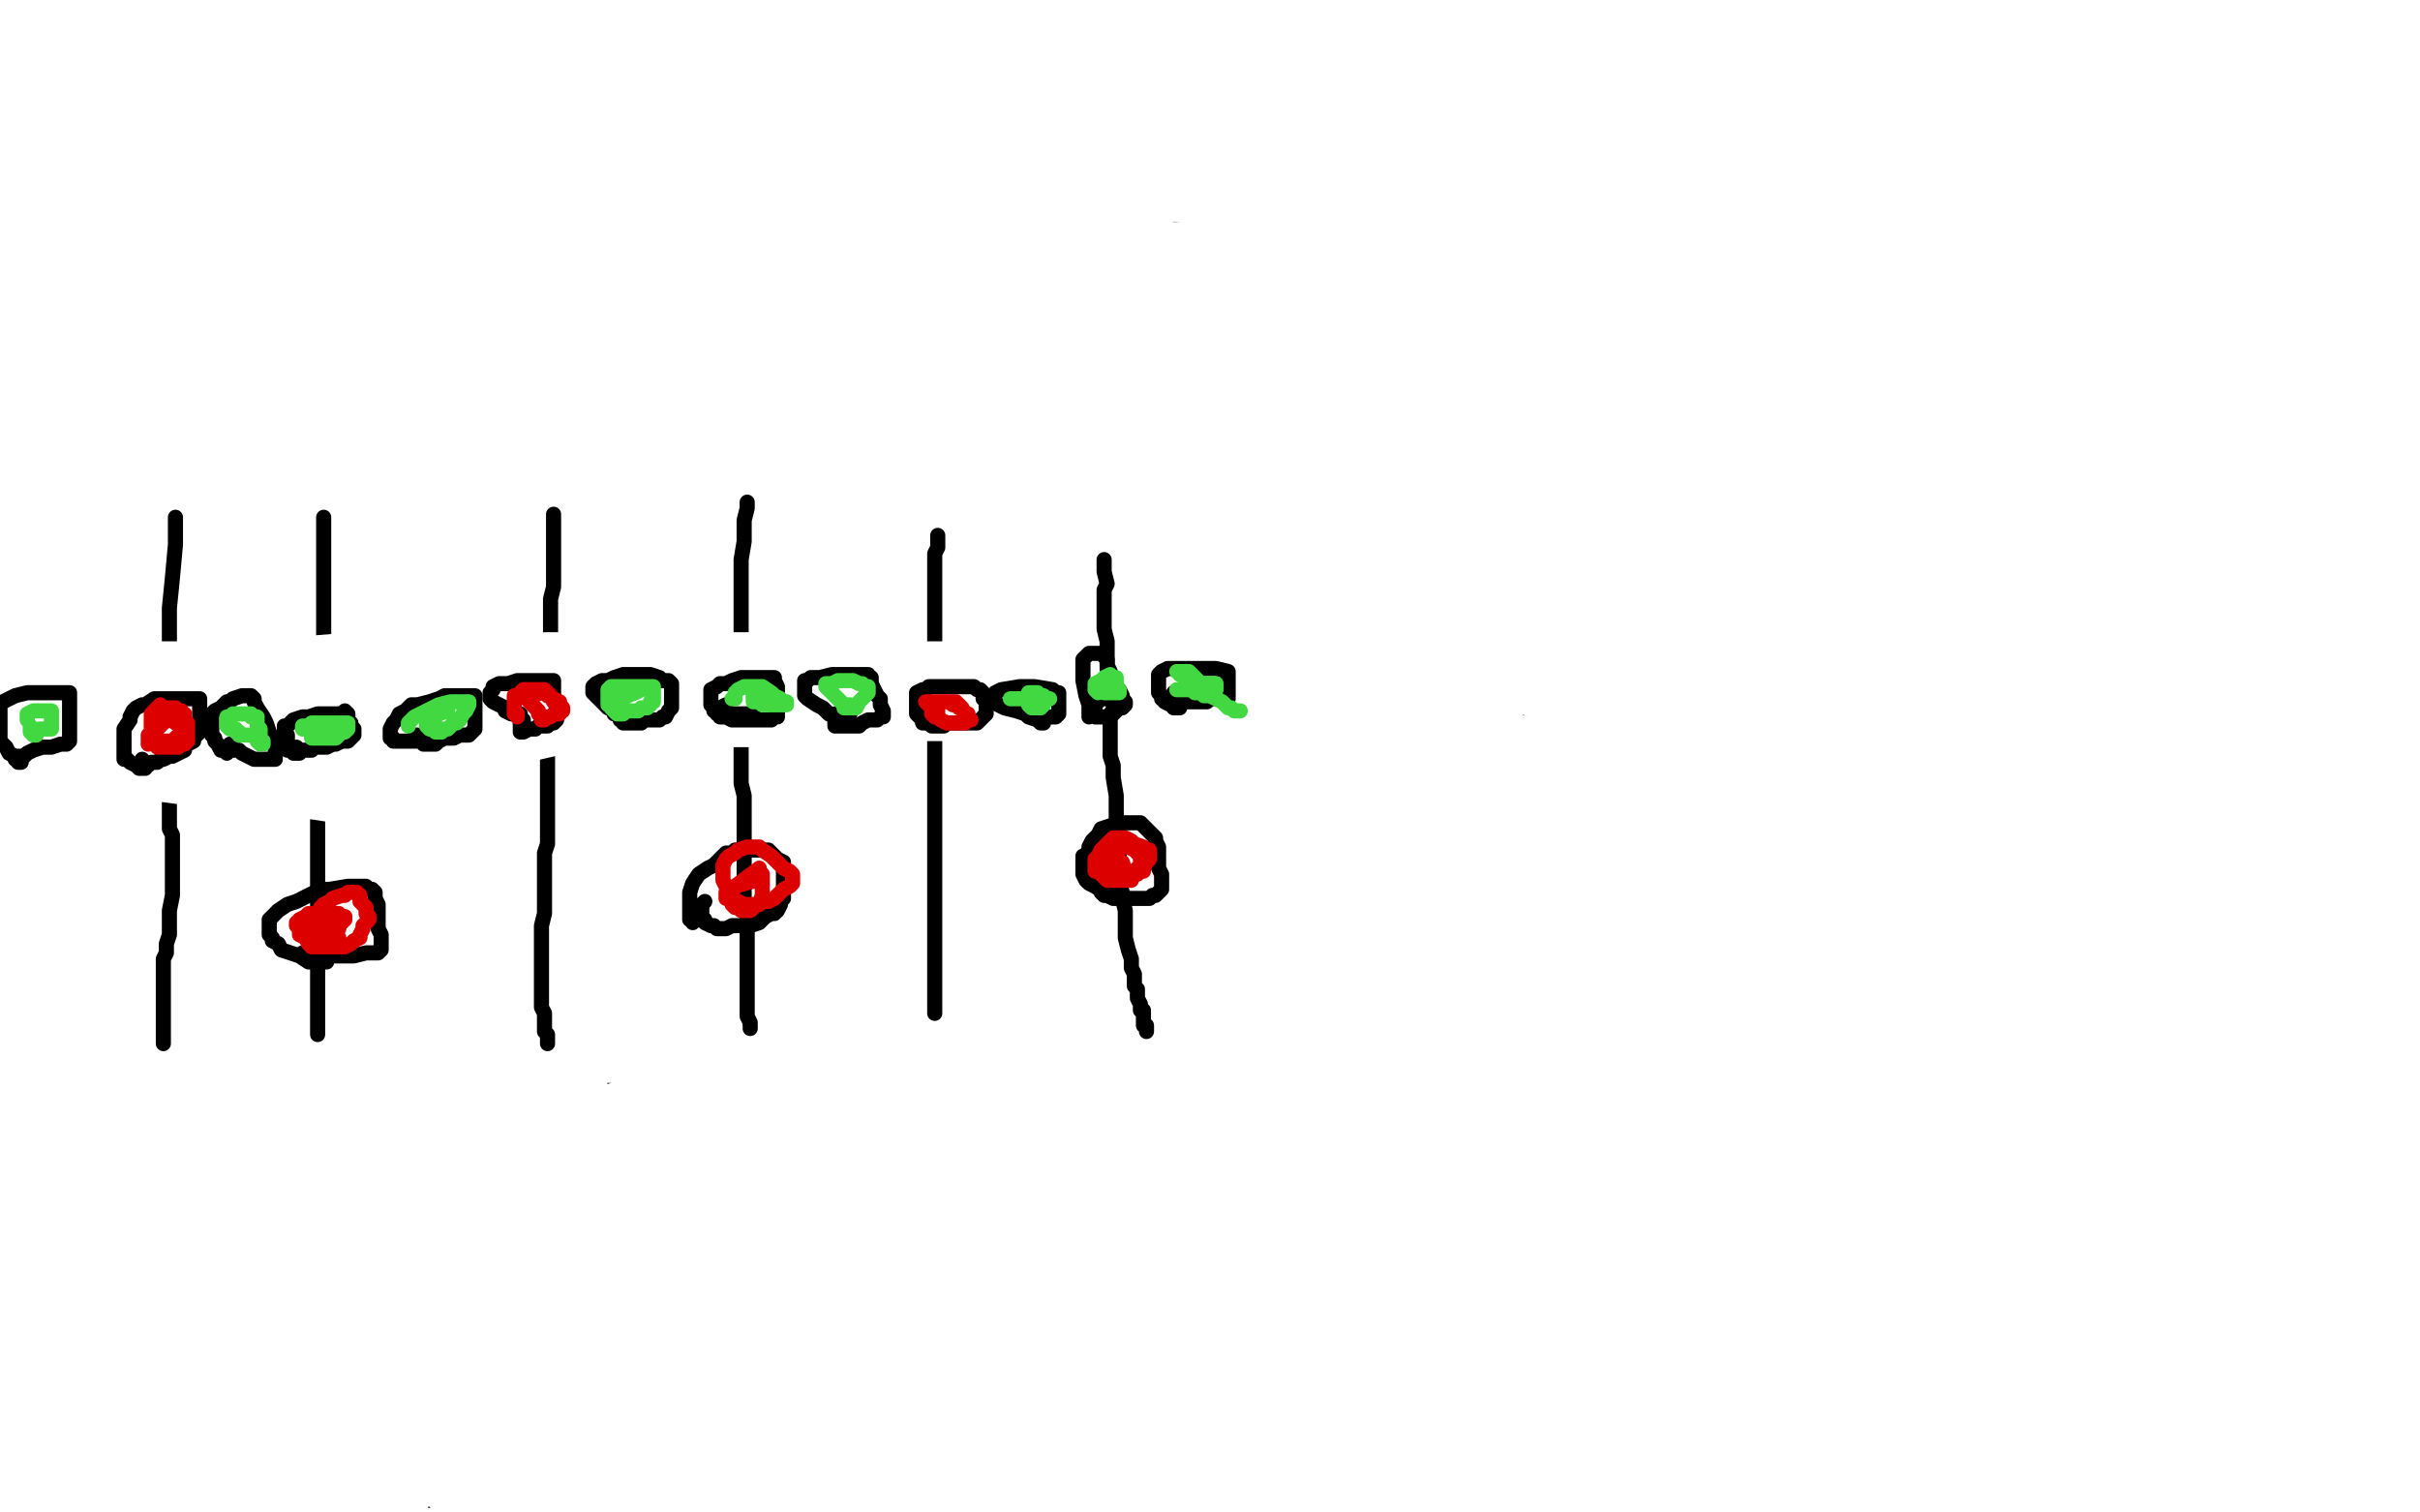 <?xml version="1.0" standalone="no"?>
<!DOCTYPE svg PUBLIC "-//W3C//DTD SVG 1.1//EN"
"http://www.w3.org/Graphics/SVG/1.1/DTD/svg11.dtd">

<svg width="800" height="500" version="1.1" xmlns="http://www.w3.org/2000/svg" xmlns:xlink="http://www.w3.org/1999/xlink" style="stroke-antialiasing: false"><desc>This SVG has been created on https://colorillo.com/</desc><rect x='0' y='0' width='800' height='500' style='fill: rgb(255,255,255); stroke-width:0' /><polyline points="208,118 208,119 208,119 208,122 208,122 207,129 207,129 206,133 206,133 205,140 205,140 202,153 202,153 200,159 200,159 199,166 199,166 198,174 198,174 196,182 196,182 195,190 195,190 193,199 193,199 192,208 192,208 189,233 189,233 189,247 189,247 187,259 187,259 187,271 187,271 187,283 187,283 185,295 185,295 183,306 183,306 182,317 182,317 181,326 181,326 179,340 179,340 177,355 177,355 177,368 177,368 177,380 177,380 177,393 177,393 177,404 177,404 175,415 175,415 175,423 175,423 175,431 175,431 175,437 175,437 175,444 175,444 175,449 175,449 175,453 175,453 173,460 173,460 173,465 173,465 173,469 173,469 172,475 172,475 172,480 172,480 172,484 172,484 172,488 172,488 172,494 171,497" style="fill: none; stroke: #000000; stroke-width: 5; stroke-linejoin: round; stroke-linecap: round; stroke-antialiasing: false; stroke-antialias: 0; opacity: 1.0"/>
<polyline points="462,120 462,121 462,121 462,122 462,122 462,123 462,123 465,130 465,130 465,134 465,134 466,137 466,137 467,142 467,142 467,148 467,148 469,153 469,153 470,159 470,159 471,167 471,167 473,174 473,174 476,183 476,183 478,191 478,191 481,202 481,202 483,211 483,211 487,222 487,222 489,233 489,233 493,247 493,247 497,259 497,259 501,270 501,270 503,281 503,281 507,293 507,293 511,304 511,304 514,315 514,315 518,327 518,327 526,350 526,350 530,359 530,359 534,370 534,370 537,379 537,379 540,387 540,387 542,395 542,395 545,402 545,402 547,410 547,410 550,417 550,417 552,424 552,424 554,429 554,429 556,434 556,434 558,439 558,439 559,442 559,442 560,447 560,447 562,451 562,451 563,454 563,454 565,457 565,457 566,461 566,461 567,464 567,466 568,468 570,472 570,473 571,475 571,476 571,477 572,479 573,483 576,488 576,490 579,493 580,495 580,497 581,498" style="fill: none; stroke: #000000; stroke-width: 5; stroke-linejoin: round; stroke-linecap: round; stroke-antialiasing: false; stroke-antialias: 0; opacity: 1.0"/>
<polyline points="176,449 177,449 177,449 181,449 181,449 191,450 191,450 222,450 222,450 236,450 236,450 252,450 252,450 267,450 267,450 282,450 282,450 297,450 297,450 311,450 311,450 326,450 326,450 340,450 340,450 365,450 365,450 377,450 377,450 386,449 386,449 397,449 397,449 407,449 407,449 418,449 418,449 425,449 425,449 436,449 436,449 446,449 446,449 454,449 454,449 460,449 460,449 465,449 465,449 470,449 473,449 480,449 483,449 487,449 493,449 500,449 506,449 512,449 516,449 518,449 520,448 521,448 522,448 524,448 525,448 526,447 530,447 533,447 535,446 538,446 540,446 541,446 541,445 542,445 543,445 544,445 545,444 546,444 548,444 550,444 551,444 552,444 553,444 554,444" style="fill: none; stroke: #000000; stroke-width: 5; stroke-linejoin: round; stroke-linecap: round; stroke-antialiasing: false; stroke-antialias: 0; opacity: 1.0"/>
<polyline points="178,376 179,376 179,376 184,378 184,378 193,378 193,378 208,379 208,379 219,379 219,379 228,379 228,379 241,379 241,379 254,379 254,379 277,379 277,379 288,379 288,379 300,379 300,379 310,379 310,379 319,378 319,378 327,378 327,378 335,378 335,378 341,378 341,378 349,378 349,378 357,377 357,377 364,377 364,377 370,377 370,377 386,377 394,377 400,377 408,377 415,377 419,377 425,377 430,377 434,377 438,377 442,377 444,377 447,377 450,377 452,376 454,376 457,376 460,376 464,376 471,376 477,376 484,376 490,376 499,376 500,376 501,376 502,376 503,376 504,376 506,376 507,376 508,376 509,376 510,376 511,376 512,376 513,376 514,376 515,376 516,376 518,376 519,375 521,375 522,375 523,375 524,374 526,374 529,374 530,373 531,373 532,373" style="fill: none; stroke: #000000; stroke-width: 5; stroke-linejoin: round; stroke-linecap: round; stroke-antialiasing: false; stroke-antialias: 0; opacity: 1.0"/>
<polyline points="184,303 185,303 185,303 186,303 186,303 188,304 188,304 193,305 193,305 203,306 203,306 209,306 209,306 214,306 214,306 232,307 232,307 239,307 239,307 250,307 250,307 269,307 269,307 277,307 277,307 285,307 285,307 294,307 294,307 301,307 301,307 306,307 306,307 311,307 311,307 317,307 317,307 321,307 321,307 326,307 326,307 331,307 331,307 336,307 336,307 342,307 342,307 350,307 350,307 357,307 357,307 375,307 375,307 386,307 386,307 395,307 395,307 403,307 403,307 409,307 409,307 414,307 414,307 419,307 423,307 426,307 428,307 432,307 435,307 437,307 439,307 444,306 448,306 461,306 467,306 474,306 479,306 483,306 486,306 489,306 490,306 491,306 491,305 492,305 493,305 495,305 497,305 500,304 502,304 502,303 503,303 504,303 506,303 508,303 509,303 510,303" style="fill: none; stroke: #000000; stroke-width: 5; stroke-linejoin: round; stroke-linecap: round; stroke-antialiasing: false; stroke-antialias: 0; opacity: 1.0"/>
<polyline points="199,264 199,265 199,265 199,266 199,266 199,268 199,268 199,270 199,270 199,275 199,275 201,278 201,278 201,281 201,281 201,284 201,284 201,285 201,285 201,286 202,287 202,288 202,289 202,291 202,293 202,294 202,296 202,298 202,299 202,301 202,303 202,305 203,306 203,307 203,308 203,309 203,310 203,311 203,312 203,314 203,316 203,317 203,319 203,322 203,323 203,326 203,327 203,330 203,332 203,334 203,337 203,339 203,342 203,344 203,347 204,350 204,352 204,354 203,358 203,361 203,363 203,365 203,367 203,369 203,371 203,374 203,377 204,381 204,385 204,387 204,391 204,398 205,400 205,402 205,405 205,407 205,410 205,412 206,414 206,416 207,418 207,419 207,420 207,421 207,422 207,424 207,425 207,426 207,427 207,430 207,431 207,433 207,435 207,438 207,440 207,441 207,442 207,443 207,444 207,445 207,446 206,446 205,446 204,445 203,444 201,441 199,438 198,437 197,437 197,436 197,435 196,434 195,433 195,432 195,430 194,426 194,424 194,423 194,420 195,418 195,416 195,413 196,410 196,407 196,405 197,402 198,400 198,399 198,396 199,395 199,392 199,391 199,390 199,389 199,388 199,387 199,386 199,385 199,383 199,382 199,381 199,379 197,377 197,376 196,374 195,373 195,372 195,373 195,379 194,383 193,389 193,396 193,398 193,400 193,402 193,403 193,407 193,409 192,411 192,412 192,413 192,414 192,415 192,416 192,418 192,419 192,420 192,421 192,422 192,423 192,424 191,425 191,426 191,428 192,430 192,431 192,432 192,433 192,434 192,435 192,436 192,437 192,438 192,441 191,443 191,446 190,449 189,452 187,456 187,460 186,462 184,467 182,469 181,471 181,474 178,480 177,483 177,484 176,486 176,488 176,489 176,490 176,491 175,491 175,492 174,492 174,489 172,481 172,460 172,447 171,434 171,423 170,409 170,396 170,384 170,371 170,351 170,342 171,330 171,320 171,307 171,299 173,288 175,279 177,270 178,262 180,251 182,241 182,232 185,208 187,197 190,185 193,174 197,160 201,146 205,132 209,119 214,105 217,96 220,89 221,85 223,81 224,78 224,75 225,74 226,69 226,68 226,67 226,66 226,70 220,94 209,147 203,182 199,201 196,218 188,255 185,273 181,300 180,311 179,318 177,324 175,333 174,340 172,346 172,353 172,359 171,364 171,368 171,370 171,372 171,374 171,375 171,376 173,376 176,374 183,369 194,361 210,348 231,333 254,321 280,307 306,296 334,285 363,277 392,268 420,262 443,258 479,255 490,255 494,256 494,257 488,262 474,269 446,280 409,291 356,302 287,311 218,312 149,312 107,313 72,318 51,324 37,330 27,336 25,337 25,338 29,338 42,338 64,336 95,331 151,324 215,314 283,308 349,303 415,303 479,302 532,302 571,302 604,302 639,302 639,301 636,300 622,299 595,299 560,299 492,299 422,299 353,299 281,296 228,296 197,297 172,301 158,305 150,308 150,309 155,310 169,311 195,314 230,320 270,323 338,326 404,327 460,327 495,327 531,327 552,327 565,329 566,329" style="fill: none; stroke: #ffffff; stroke-width: 30; stroke-linejoin: round; stroke-linecap: round; stroke-antialiasing: false; stroke-antialias: 0; opacity: 1.0"/>
<polyline points="730,413 723,410 699,408 661,406 592,406 513,406 435,405 349,405 267,405 201,405 140,405 115,407 102,409 101,410 102,411 114,412 169,412 211,412 277,412 350,413 430,413 508,413 580,413 625,413 661,413 681,413 684,413 683,413 674,410 652,408 574,408 502,402 436,396 394,393 365,393 349,393 344,394" style="fill: none; stroke: #ffffff; stroke-width: 30; stroke-linejoin: round; stroke-linecap: round; stroke-antialiasing: false; stroke-antialias: 0; opacity: 1.0"/>
<polyline points="566,329 559,331 538,336 505,341 457,346 380,347 307,356 242,367 202,378 175,390 156,400 145,407 144,410 144,411 151,413 207,415 267,415 345,415 429,415 515,415 593,415 663,415 700,415 726,413 730,413" style="fill: none; stroke: #ffffff; stroke-width: 30; stroke-linejoin: round; stroke-linecap: round; stroke-antialiasing: false; stroke-antialias: 0; opacity: 1.0"/>
<polyline points="344,394 345,395 354,398 370,399 394,399 422,399 451,400 480,400 506,400 532,398 552,396 568,392 578,389 580,387 580,385 579,384 576,382 573,380 571,380 570,379 568,379 566,378 561,376 555,375 544,372 531,369 515,366 496,363 476,361 442,361 428,363 416,366 405,370 399,371 391,373 383,374 375,375 364,375 351,375 338,375 326,375 312,375 287,373 277,370 271,370 268,369 272,369 280,369 293,371 308,371 332,371 354,371 377,371 399,371 420,371 441,371 459,371 477,371 494,371 510,371 522,371 531,371 534,371 535,371 534,371 527,371 510,369 449,369 365,378 318,387 297,390 281,392 254,393 245,393 239,393 233,393 230,393 226,393 224,393 221,393 220,392 221,393 224,393 227,393 235,394 246,396 257,398 269,401 278,404 285,406 291,410 293,412 294,414 294,416 292,421 285,428 274,437 262,445 248,451 231,456 206,460 197,462 191,462 188,463 187,464 188,463 194,460 199,457 214,450 226,448 240,446 255,444 276,442 287,442 297,442 311,442 316,442 319,442 322,442 324,442 325,442 327,442 330,441 332,440 337,440 342,440 348,440 355,440 363,440 381,440 392,440 402,440 410,440 419,440 427,440 438,440 444,439 451,439 457,439 463,439 469,439 474,438 481,438 486,438 498,438 503,438 508,438 514,438 518,438 521,438 523,438 526,438 530,438 532,438 538,437 543,437 554,437 562,437 567,437 575,437 582,437 590,437 598,437 603,437 607,437 608,437 609,437 608,437 603,441 588,448 576,453 562,456 555,458 551,458 549,458 548,459 548,460 548,461 548,463 548,464 548,465 548,466 549,468 551,471 553,473 555,476 557,479 559,482 561,485 564,489 568,496 592,492 587,485 585,483 584,481 583,479 582,478 582,476 581,475 581,474 581,472 580,470 580,469 579,467 579,466 579,465 578,465 577,465 577,464 575,464 572,463 570,461 567,458 564,455 561,452 559,449 557,445 555,441 555,438 554,434 553,429 552,424 550,416 544,400 538,390 534,382 530,376 528,372 527,370 526,367 525,364 524,360 523,356 522,353 521,349 520,346 519,343 519,341 518,339 517,336 516,334 515,331 513,329 513,328 513,327 513,326 513,325 513,323 513,322 512,318 512,314 511,311 510,307 508,301 506,297 504,292 501,284 499,280 498,276 496,272 494,267 493,261 491,257 491,253 490,247 490,242 488,238 488,236 487,232 486,228 484,225 482,221 478,215 477,212 475,210 474,207 473,204 472,201 472,199 470,195 470,191 469,186 469,182 468,178 468,174 468,169 468,164 468,150 467,144 467,135 465,125 464,117 463,111 461,106 461,101 459,99 459,97 459,95 458,93 458,92 458,90 458,89 458,88 458,87 457,87 455,87 441,90" style="fill: none; stroke: #ffffff; stroke-width: 30; stroke-linejoin: round; stroke-linecap: round; stroke-antialiasing: false; stroke-antialias: 0; opacity: 1.0"/>
<polyline points="128,90 128,91 128,91 128,93 128,93 127,96 127,96 127,111 127,111 127,120 127,120 127,133 127,133 127,166 127,166 127,184 127,184 127,201 127,201 126,217 126,217 126,232 126,232 125,246 125,246 125,259 125,259 125,271 125,271 125,285 125,285 125,297 125,297 125,325 125,325 125,339 125,339 125,352 125,352 125,364 125,364 125,375 125,375 125,388 125,388 125,398 125,398 125,404 125,404 125,411 125,411 125,416 125,416 125,420 125,420 125,425 125,425 125,428 125,428 124,434 124,434 124,438 124,438 124,442 124,442 124,447 124,447 124,450 124,450 124,455 124,455 124,459 124,459 123,462 123,462 123,463 123,463 123,465 123,465 123,467 123,467 123,470 123,470 123,476 123,480 123,484 123,487 123,491 123,493 123,495 123,496 123,499" style="fill: none; stroke: #000000; stroke-width: 5; stroke-linejoin: round; stroke-linecap: round; stroke-antialiasing: false; stroke-antialias: 0; opacity: 1.0"/>
<polyline points="529,89 529,93 529,93 529,101 529,101 529,108 529,108 529,117 529,117 529,127 529,127 529,136 529,136 528,155 528,155 528,166 528,166 528,174 528,174 528,186 528,186 528,207 528,207 528,218 528,218 528,228 528,228 528,239 528,239 528,250 528,250 528,259 528,259 528,270 528,270 528,279 528,279 528,289 528,289 528,297 528,297 528,304 528,304 528,311 528,311 528,319 528,319 528,328 528,328 528,336 528,336 528,345 528,345 529,353 529,353 529,361 529,361 529,368 529,368 529,374 529,374 529,379 529,379 529,383 529,383 529,387 529,387 529,388 529,388 529,391 529,391 529,393 529,393 529,396 529,396 529,400 529,400 529,409 529,409 529,415 529,415 529,419 529,419 529,424 529,424 529,429 529,429 529,433 529,433 529,436 529,436 529,438 529,438 529,441 529,441 529,442 529,445 529,446 529,448 529,450 529,453 529,455 530,459 530,462 530,466 530,468 530,470 530,471 530,472 531,473 531,476 531,477 531,479 531,481 531,482 531,485 532,486 533,488 533,491 533,492 533,495 534,497 534,499" style="fill: none; stroke: #000000; stroke-width: 5; stroke-linejoin: round; stroke-linecap: round; stroke-antialiasing: false; stroke-antialias: 0; opacity: 1.0"/>
<polyline points="127,304 128,305 128,305 129,305 129,305 130,305 130,305 132,306 132,306 134,306 134,306 142,306 142,306 146,308 146,308 151,308 151,308 155,308 155,308 159,308 159,308 166,308 166,308 171,308 171,308 178,308 178,308 185,308 185,308 193,308 193,308 209,308 209,308 217,308 217,308 226,308 226,308 237,310 237,310 248,311 248,311 259,312 259,312 267,312 267,312 279,313 279,313 286,313 286,313 294,313 294,313 303,313 303,313 312,313 312,313 322,313 322,313 333,313 333,313 344,313 344,313 357,313 357,313 371,313 371,313 383,314 383,314 400,315 400,315 413,315 413,315 426,315 439,315 450,315 459,315 466,315 472,315 487,316 492,315 497,314 500,314 503,314 506,313 509,313 511,312 514,312 516,312 518,312 521,312 522,312 524,312" style="fill: none; stroke: #000000; stroke-width: 5; stroke-linejoin: round; stroke-linecap: round; stroke-antialiasing: false; stroke-antialias: 0; opacity: 1.0"/>
<polyline points="127,234 128,234 128,234 130,234 130,234 132,234 132,234 135,234 135,234 138,234 138,234 142,234 142,234 146,234 146,234 151,234 151,234 158,234 158,234 166,234 166,234 174,234 174,234 183,235 183,235 191,235 191,235 199,235 199,235 210,235 210,235 222,235 222,235 234,235 234,235 247,235 247,235 261,235 261,235 294,235 294,235 311,235 311,235 329,235 329,235 345,235 345,235 359,235 359,235 372,235 372,235 379,235 379,235 385,235 385,235 389,235 389,235 391,235 391,235 394,235 394,235 397,235 397,235 399,235 399,235 402,235 402,235 406,236 406,236 409,236 409,236 415,236 415,236 419,236 419,236 424,236 424,236 429,236 429,236 436,236 436,236 441,236 441,236 449,236 449,236 454,236 454,236 461,236 461,236 466,236 466,236 473,236 473,236 476,236 476,236 479,235 479,235 480,235 480,235 481,235 482,235 483,234 485,234 487,234 490,234 493,234 496,234 500,234 503,234 504,234 506,234 507,234 509,234 510,234 511,234 512,234 513,234 514,234 516,234 518,234 519,234 520,234 521,234 522,234 524,234" style="fill: none; stroke: #000000; stroke-width: 5; stroke-linejoin: round; stroke-linecap: round; stroke-antialiasing: false; stroke-antialias: 0; opacity: 1.0"/>
<polyline points="129,108 130,108 130,108 133,109 133,109 135,109 135,109 140,111 140,111 145,112 145,112 150,113 150,113 156,114 156,114 163,114 163,114 172,114 172,114 184,114 184,114 196,114 196,114 212,114 212,114 227,114 227,114 241,114 241,114 259,114 259,114 275,114 275,114 290,114 290,114 306,114 306,114 319,114 319,114 331,114 331,114 340,114 340,114 348,114 348,114 356,114 356,114 362,114 362,114 369,114 369,114 377,114 377,114 391,114 391,114 396,114 396,114 406,114 406,114 414,114 414,114 422,115 422,115 428,115 428,115 436,115 436,115 442,115 442,115 447,115 447,115 452,115 452,115 457,115 457,115 461,116 461,116 466,116 466,116 472,116 472,116 478,116 478,116 486,116 486,116 494,116 494,116 500,116 500,116 507,116 510,116 512,116 513,116 514,116 515,116 517,116 518,116 523,116 526,116 528,116 530,116 530,115" style="fill: none; stroke: #000000; stroke-width: 5; stroke-linejoin: round; stroke-linecap: round; stroke-antialiasing: false; stroke-antialias: 0; opacity: 1.0"/>
<polyline points="127,62 128,62 128,62 130,62 130,62 134,62 134,62 144,64 144,64 151,65 151,65 158,65 158,65 167,67 167,67 175,68 175,68 192,70 192,70 202,71 202,71 210,71 210,71 221,71 221,71 230,71 230,71 237,71 237,71 246,71 246,71 255,71 255,71 266,71 266,71 277,71 277,71 287,71 287,71 296,71 296,71 305,71 305,71 315,71 315,71 323,71 323,71 329,71 329,71 334,71 334,71 340,71 340,71 345,71 345,71 349,71 349,71 354,71 354,71 360,71 360,71 366,71 366,71 373,71 373,71 379,71 379,71 386,71 386,71 392,71 392,71 399,71 399,71 405,71 405,71 416,71 416,71 419,71 419,71 422,71 422,71 426,71 426,71 432,71 432,71 440,71 440,71 448,71 448,71 458,71 467,71 478,71 486,71 497,71 506,71 513,71 518,71 522,71 523,71 525,71 526,71 527,71" style="fill: none; stroke: #000000; stroke-width: 5; stroke-linejoin: round; stroke-linecap: round; stroke-antialiasing: false; stroke-antialias: 0; opacity: 1.0"/>
<polyline points="142,200 141,199 141,199 139,198 139,198 134,194 134,194 132,192 132,192 131,191 131,191 130,191 130,191 130,190 130,190 129,189 129,189 129,188 129,188 129,186 129,186 129,185 129,185 128,184 128,184 128,182 128,182 128,180 128,180 131,177 133,176 136,174 138,174 141,173 143,173 146,173 148,173 150,173 152,173 155,174 158,175 160,176 162,176 163,177 163,178 163,179 164,180 164,182 164,183 164,184 164,185 164,186 164,187 164,188 163,189 162,191 161,192 160,192 158,193 157,194 154,195 152,195 150,196 149,197 147,197 147,198 146,198 144,198 143,198" style="fill: none; stroke: #000000; stroke-width: 5; stroke-linejoin: round; stroke-linecap: round; stroke-antialiasing: false; stroke-antialias: 0; opacity: 1.0"/>
<polyline points="209,194 208,194 208,194 206,194 206,194 205,194 205,194 204,193 204,193 203,193 203,193 203,192 203,192 203,191 203,191 202,191 202,191 202,190 202,190 202,189 202,189 202,188 202,188" style="fill: none; stroke: #000000; stroke-width: 5; stroke-linejoin: round; stroke-linecap: round; stroke-antialiasing: false; stroke-antialias: 0; opacity: 1.0"/>
<polyline points="232,181 232,182 232,183 232,184 232,185 232,187 232,188 232,189 232,190 231,191 230,192 228,193 226,194 225,194 223,194 221,195 219,195 217,195 216,195 213,195 212,196 211,196 210,196" style="fill: none; stroke: #000000; stroke-width: 5; stroke-linejoin: round; stroke-linecap: round; stroke-antialiasing: false; stroke-antialias: 0; opacity: 1.0"/>
<polyline points="202,188 202,187 202,185 202,183 202,182 202,181 203,181 205,179 207,178 209,177 213,177 216,176 218,176 220,176 223,176 225,176 226,176 227,177 229,177 229,178 231,178 232,179 232,180 232,181" style="fill: none; stroke: #000000; stroke-width: 5; stroke-linejoin: round; stroke-linecap: round; stroke-antialiasing: false; stroke-antialias: 0; opacity: 1.0"/>
<polyline points="212,242 211,241 211,241 210,240 210,240 210,239 210,239 209,238 209,238 208,237 208,237 208,235 208,235 208,234 208,234 208,233 208,233 207,232 207,232 207,231 207,231 207,230 207,230 207,228 207,228 207,227 207,227 207,226 207,226 207,224 207,224 208,223 208,223 208,222 208,222 209,221 209,221 209,220 209,220 210,219 210,219 212,219 212,219 213,218 213,218 215,218 215,218 217,218 217,218 219,218 220,218 221,219 221,220 222,220 222,221 222,222 223,224 224,226 224,227 225,228 225,229 225,230 225,231 225,232 225,233 225,234 225,235 224,237 224,238 223,239 222,239 221,240 220,240 219,240 217,240 216,240 214,240 213,240 212,240 211,240 211,239 211,238 211,237" style="fill: none; stroke: #000000; stroke-width: 5; stroke-linejoin: round; stroke-linecap: round; stroke-antialiasing: false; stroke-antialias: 0; opacity: 1.0"/>
<polyline points="213,312 212,312 212,312 211,312 211,312 210,311 210,311 208,311 208,311 207,310 207,310 206,309 206,309 206,308 206,308 205,305 205,305 204,303 204,303 204,301 204,301 204,300 204,300 204,297 204,297 204,296 204,296 204,294 204,294 204,292 204,292 204,290 204,290 205,288 205,288 206,287 207,286 208,286 209,286 211,286 212,286 214,287 216,287 217,288 219,290 221,290 222,291 223,292 224,293 225,294 226,296 226,297 227,298 227,299 227,300 227,301 227,302 226,303 224,304 223,305 220,306 219,307 218,308 216,309 215,309 215,310 214,310 213,310 212,310 211,310 210,309 209,308 209,307 209,306" style="fill: none; stroke: #000000; stroke-width: 5; stroke-linejoin: round; stroke-linecap: round; stroke-antialiasing: false; stroke-antialias: 0; opacity: 1.0"/>
<polyline points="212,364 210,364 210,364 209,363 209,363 207,362 207,362 205,361 205,361 204,360 204,360 204,358 204,358 203,357 203,357 202,355 202,355 202,353 202,353 200,350 200,350 200,347 200,347 199,345 199,345 199,343 199,343 199,341 199,341 199,340 199,340 199,339 199,339 199,338 199,338 200,336 201,336 204,336 205,336 207,336 209,337 211,337 212,338 213,339 214,340 214,341 216,342 216,343 217,343 217,344 217,345 218,347 218,348 219,350 219,351 220,353 220,354 220,355 220,356 220,357 220,358 220,359 219,360 218,361 216,362 215,362 214,363 212,363 211,363 210,364 209,364 208,364 207,364 206,364 205,364 205,363 205,362" style="fill: none; stroke: #000000; stroke-width: 5; stroke-linejoin: round; stroke-linecap: round; stroke-antialiasing: false; stroke-antialias: 0; opacity: 1.0"/>
<polyline points="141,413 141,412 141,412 140,407 140,407 138,401 138,401 138,398 138,398 138,393 138,393 138,390 138,390 139,387 139,387 140,383 140,383 142,381 142,381 144,381 144,381 147,380 147,380 148,380 148,380 150,380 150,380 151,380 151,380 153,382 153,382 155,383 155,383 156,384 156,384 157,385 157,385 158,387 158,387 159,389 159,389 159,391 159,391 160,392 160,392 160,393 160,393 160,394 160,394 160,396 160,396 160,397 160,397 160,400 160,400 160,401 160,401 159,403 159,403 159,405 159,405 158,406 158,406 157,408 157,408 155,410 155,410 153,411 151,411 149,411 148,411 147,411 146,411 145,411 145,410 145,409 144,408 144,406 144,405 144,404" style="fill: none; stroke: #000000; stroke-width: 5; stroke-linejoin: round; stroke-linecap: round; stroke-antialiasing: false; stroke-antialias: 0; opacity: 1.0"/>
<polyline points="203,408 202,408 202,408 201,408 201,408 200,408 200,408 198,407 198,407 197,407 197,407 196,406 196,406 196,405 196,405 195,405 195,405 195,404 195,404 195,403 195,403 195,402 195,402 195,401 195,401 195,399 195,399 195,397 195,397 195,395 195,395 195,394 195,394 195,392 195,392 196,391 196,391 197,390 197,390 200,389 200,389 201,389 201,389 204,389 204,389 205,389 208,389 209,389 210,389 211,389 211,390 211,391 211,393 211,394 212,397 213,399 213,401 214,402 214,404 214,406 214,407 214,408 213,409 212,410 211,410 210,411 208,412 207,412 206,413 204,413 202,413 200,413 198,412 197,412 197,411 197,410 197,408" style="fill: none; stroke: #000000; stroke-width: 5; stroke-linejoin: round; stroke-linecap: round; stroke-antialiasing: false; stroke-antialias: 0; opacity: 1.0"/>
<polyline points="205,459 204,459 204,459 203,458 203,458 202,457 202,457 200,457 200,457 199,456 199,456 198,456 198,456 198,455 198,455 198,454 198,454 198,452 198,452 198,451 198,451 198,450 198,450 198,449 198,449 198,448 198,448 198,447 198,447 198,445 198,445 199,444 199,444 200,444 202,443 205,443 208,443 210,443 213,443 216,444 218,445 219,446 219,447 220,448 221,450 221,451 222,452 223,455 223,456 223,458 223,460 223,461 223,463 223,465 222,466 221,467 220,468 219,468 216,468 213,468 211,468 208,468 207,467 206,466 206,465 205,463 205,462 205,460 204,459 203,458 202,456 202,455 201,455" style="fill: none; stroke: #000000; stroke-width: 5; stroke-linejoin: round; stroke-linecap: round; stroke-antialiasing: false; stroke-antialias: 0; opacity: 1.0"/>
<polyline points="127,452 129,452 129,452 136,451 136,451 145,451 145,451 155,451 155,451 163,451 163,451 170,451 170,451 189,451 189,451 199,451 199,451 208,451 208,451 219,451 219,451 228,451 228,451 239,451 239,451 249,451 249,451 258,450 258,450 269,449 269,449 277,449 277,449 288,449 288,449 296,449 296,449 304,449 304,449 310,449 310,449 319,449 319,449 322,449 322,449 324,449 324,449 327,449 327,449 329,449 329,449 333,449 333,449 337,449 337,449 342,449 350,449 358,449 366,449 375,449 381,449 386,449 390,449 393,449 395,449 397,448 399,448 402,447 405,447 410,447 414,447 418,446 422,446 427,446 431,446 434,446 437,446 439,446 442,446 443,446 444,446 445,446 446,445 447,445 448,445 450,444 453,444 455,444 459,444 462,444 464,443 466,443 467,442 468,442 471,441 472,441 477,441 481,441 485,441 490,441 493,441 496,440 497,440 498,439 499,439 500,439 501,439 502,438 503,438 504,438 505,438 506,437 507,437 508,437 510,437 511,437 512,437 513,437 512,437 510,437" style="fill: none; stroke: #000000; stroke-width: 5; stroke-linejoin: round; stroke-linecap: round; stroke-antialiasing: false; stroke-antialias: 0; opacity: 1.0"/>
<polyline points="124,496 125,496 125,496 129,496 129,496 138,496 138,496 145,496 145,496 152,496 152,496 171,496 171,496 180,496 180,496 192,496 192,496 203,496 203,496 226,495 226,495 240,495 240,495 251,495 251,495 265,495 265,495 277,495 277,495 289,495 289,495 301,495 301,495 313,495 313,495 324,495 324,495 335,495 335,495 352,495 352,495 360,495 360,495 368,495 368,495 376,495 376,495 384,494 384,494 391,493 391,493 399,492 399,492 409,491 409,491 417,491 417,491 426,491 435,491 442,491 448,491 455,491 460,491 463,491 470,491 472,491 475,491 479,491 482,491 487,491 491,490 495,490 499,490 501,490 504,490 506,490 508,490 512,490 515,490 520,490 525,490 532,490 536,490 538,490 540,490" style="fill: none; stroke: #000000; stroke-width: 5; stroke-linejoin: round; stroke-linecap: round; stroke-antialiasing: false; stroke-antialias: 0; opacity: 1.0"/>
<polyline points="541,490 542,490 543,490 544,490" style="fill: none; stroke: #000000; stroke-width: 5; stroke-linejoin: round; stroke-linecap: round; stroke-antialiasing: false; stroke-antialias: 0; opacity: 1.0"/>
<polyline points="540,490 541,490" style="fill: none; stroke: #000000; stroke-width: 5; stroke-linejoin: round; stroke-linecap: round; stroke-antialiasing: false; stroke-antialias: 0; opacity: 1.0"/>
<polyline points="196,496 196,495 196,495 197,493 197,493 198,492 198,492 199,490 199,490 201,489 201,489 202,488 202,488 204,488 204,488 206,487 206,487 207,487 207,487 209,486 209,486 211,486 211,486 212,486 212,486 213,486 213,486 214,486 214,486 217,486 217,486 219,487 219,487 221,487 221,487 223,488 223,488 225,488 225,488 226,489 226,489 227,489 227,489 227,490 228,491 228,492 228,493 229,495 229,497 229,498 229,499" style="fill: none; stroke: #000000; stroke-width: 5; stroke-linejoin: round; stroke-linecap: round; stroke-antialiasing: false; stroke-antialias: 0; opacity: 1.0"/>
<polyline points="243,70 240,72 240,72 234,76 234,76 226,80 226,80 213,86 213,86 200,91 200,91 181,95 181,95 160,100 160,100 139,102 139,102 119,102 119,102 100,102 100,102 89,102 89,102 83,102 83,102 81,102 81,102 81,101 84,99 90,96 101,91 117,85 134,80 157,77 183,77 208,77 238,77 262,77 281,77 301,77 302,77 301,77 294,77 280,78 263,80 242,82 215,84 189,84 161,84 138,84 112,84 96,84 83,84 79,84 78,84 82,83 92,81 104,79 120,79 148,77 177,77 210,76 242,76 274,76 304,76 347,76 372,76 373,76 369,76 357,72 336,70 308,65 273,61 240,57 202,54 175,54 151,55 137,58 128,60 126,61 127,61 129,61 132,60 135,59 142,58 154,58 168,58 185,58 207,58 230,58 252,58 279,58 302,58 324,58 344,58 380,58 398,59 415,60 432,62 451,65 469,67 487,69 505,72 523,73 538,75 561,75 563,75 564,75 562,75 555,76 518,87 459,99 418,100 376,100 356,100 337,100 320,100 303,100 300,100 299,100 301,100 308,101 323,102 345,102 373,102 404,104 441,108 479,112 516,118 552,121 580,124 602,124 615,124 618,124 616,124 614,124 611,124 610,124 609,124 607,124 605,126 602,127 598,129 586,132 570,134 550,135 523,135 460,130 422,126 391,123 359,122 336,122 315,122 299,122 282,122 270,122 258,122 249,122 242,122 224,122 214,122 201,122 190,123 178,123 170,123 164,123 161,123 159,123 160,123 161,123 162,123 164,123 166,123 171,123 177,123 184,122 193,122 199,120 205,120 210,118 212,117 215,116 219,114 225,114 233,113 249,110 254,109 256,109 251,109 244,109 200,112 165,114 154,114 149,114 147,114 146,114 145,114 143,114 141,115 140,115 139,115 138,117 136,118 135,120 133,121 130,123 127,125 126,127 124,129 123,130 122,131 122,134 122,135 121,138 121,140 121,141 121,144 120,147 120,148 120,149 120,151 120,152 119,157 119,160 119,165 119,171 119,178 119,187 120,194 121,203 123,210 123,216 124,224 125,228 125,231 125,235 125,237 125,240 125,243 125,248 125,251 125,255 124,259 124,262 124,265 124,269 124,273 122,284 122,289 122,296 122,301 122,308 122,310 122,314 122,316 122,319 122,321 122,324 122,327 122,332 122,335 121,338 121,341 121,344 121,347 121,351 120,354 120,358 120,366 120,373 120,380 120,391 120,399 120,412 121,418 121,425 121,429 122,435 122,439 122,442 122,444 122,446 122,449 122,452 122,454 122,457 122,460 122,464 122,468 122,471 122,475 122,478 122,484 122,487 122,489 122,492 122,494 122,497 122,499 126,498 129,488 130,486 132,484 133,480 136,479 140,473 142,470 144,468 145,467 147,466 150,465 152,465 153,465 155,466 157,467 160,469 163,472 166,474 170,476 173,477 175,479 177,479 181,481 184,482 198,484 209,485 219,486 231,486 245,486 259,486 271,486 284,486 294,486 301,486 309,486 330,486 341,485 352,483 361,482 373,479 380,477 386,476 390,475 391,474 392,474 391,474 383,474 351,474 323,474 284,474 269,474 242,474 229,474 219,474 208,475 200,476 191,477 182,478 176,479 170,481 168,482 166,483 165,483 164,484 163,484 163,485 162,485 161,486 160,486 159,487 157,487 156,487 155,487 154,488 153,488 154,488 158,488 166,488 182,486 199,486 204,486 212,486 218,486 223,486 233,485 240,484 246,483 256,483 265,482 273,482 282,482 301,482 312,482 323,482 334,482 345,482 357,482 368,482 379,481 391,479 402,477 421,472 427,470 437,467 446,467 455,465 465,463 471,463 481,463 488,463 496,462 504,461 509,461 514,461 516,461 518,461 520,461 521,461 523,461 524,461 525,461 526,461 526,462 524,463 514,473 497,485 467,498 480,497 504,494 513,492 521,492 526,491 530,490 533,489 535,489 535,488 535,487 532,487 524,486 513,485 498,485 479,485 461,485 443,485 425,488 412,490 383,494 370,495 359,495 347,495 337,495 329,495 325,495 323,495 322,496 321,496 322,496 324,496 327,496 332,496 340,496 350,496 383,496 405,496 429,496 451,496 478,496 501,496 524,496 547,494 580,487 586,485 589,483 590,482 590,481 590,480 591,480 591,479 590,479 587,478 584,476 576,475 570,474 563,473 557,473 553,473 549,473 546,473 545,473 543,473 542,473 541,472 540,471 540,470 539,469 538,468 538,467 538,466 538,464 539,463 539,460 539,459 540,457 540,454 540,452 540,448 539,445 538,441 537,439 536,436 535,434 534,433 533,432 533,431 533,430 533,428 533,427 533,426 532,423 532,419 530,415 529,411 527,407 526,403 526,400 525,396 524,394 524,390 523,387 523,385 523,378 522,375 522,371 522,368 522,364 521,362 520,357 520,354 519,351 519,349 519,346 519,343 519,338 519,334 519,330 519,325 519,319 519,315 520,308 520,302 521,297 522,291 523,287 523,283 524,277 526,268 527,263 527,259 528,255 529,251 529,247 529,242 529,236 529,232 529,228 529,224 529,219 529,217 529,212 529,211 529,209 529,207 529,206 529,204 529,201 529,199 529,197 529,194 529,191 529,189 529,186 528,183 528,180 528,178 528,177 528,175 528,173 528,172 528,169 528,167 528,166 528,163 528,162 528,160 528,158 528,155 528,153 528,151 528,148 528,143 528,140 528,137 528,134 528,131 528,127 528,122 528,117 528,113 528,109 528,104 529,100 529,93 529,84 529,81 529,78 529,77 529,76 529,75 528,75 528,76 521,94 518,109 514,137 513,148 513,167 513,178 513,188 513,197 514,204 514,206 514,212 514,213 514,216 514,218 514,219 514,221 514,222 513,222 511,222 508,222 505,221 502,221 499,221 498,221 496,222 495,224 493,225 491,227 490,228 488,229 485,231 483,231 482,232 479,232 476,233 472,234 468,235 463,236 456,237 448,239 436,241 427,242 408,243 400,243 394,243 390,243 384,243 380,243 376,243 371,243 367,243 360,243 355,243 348,243 335,243 328,243 320,243 310,243 304,243 297,243 288,243 283,243 275,243 270,243 265,243 261,243 257,243 250,243 246,243 242,243 238,243 232,243 227,243 223,243 218,243 215,243 209,243 205,243 202,243 198,243 191,242 188,242 185,241 183,241 182,241 181,241 180,240 178,240 175,239 171,239 167,239 162,238 157,237 151,237 140,235 136,234 134,234 133,234 135,234 143,234 178,238 205,241 217,241 236,241 241,239 244,238 246,237 246,236 247,235 248,235 248,234 247,233 246,232 244,231 240,230 235,230 224,228 214,227 201,226 189,224 178,223 170,222 165,221 163,219 162,219 162,218 162,217 164,216 165,216 170,214 175,212 184,210 194,208 205,206 212,205 225,203 230,202 235,201 237,201 238,201 237,200 234,199 230,197 225,196 215,192 203,187 189,182 177,178 165,174 156,171 149,169 147,167 146,167 148,167 151,167 157,167 161,167 169,167 180,167 191,167 203,168 212,170 218,171 222,171 223,171 221,171 217,171 206,171 196,173 182,176 168,177 149,179 131,181 117,184 101,187 93,190 89,191 87,193 87,194 87,195 89,195 93,195 100,195 109,195 122,195 138,195 153,195 169,194 187,194 203,194 218,194 232,194 238,194 241,194 240,194 238,193 234,192 230,192 225,192 217,193 211,194 200,197 190,200 177,205 168,208 155,213 144,216 131,219 120,220 100,220 92,220 88,220 87,220 86,220 86,221 86,222 84,224 84,226 84,227 84,229 84,231 85,233 85,236 86,240 87,244 89,248 91,255 93,259 96,266 98,270 100,273 106,281 109,286 113,290 115,293 119,296 121,298 121,299 122,300 122,301 122,302 123,303 125,303 126,303 130,304 134,304 143,304 155,304 167,304 182,304 197,304 212,304 225,304 236,304 244,304 249,305 252,305 253,305 254,305 256,305 259,305 265,305 270,306 281,307 293,307 304,307 316,307 331,307 345,308 358,308 371,308 386,308 401,308 429,308 441,308 450,308 460,308 468,308 474,308 478,309 481,309 484,310 485,310 486,310 487,311 484,311 471,311 434,310 403,310 376,309 363,309 352,309 336,309 324,309 310,309 285,309 272,308 260,308 244,308 232,307 220,306 209,305 196,302 193,301 192,300 192,299 192,298 192,297 192,296 192,294 194,292 196,289 197,287 198,284 198,281 199,280 199,279 199,278 200,279 202,280 203,281 211,282 215,283 224,284 233,286 244,289 254,291 259,293 263,295 265,295 265,296 264,297 263,297 263,298 266,298 270,299 276,299 288,300 314,300 328,300 341,300 357,300 373,300 394,304 415,306 443,310 471,312 495,314 522,315 547,315 568,315 587,315 600,315 608,315 610,315 610,316 602,317 557,316 504,307 483,306 470,306 458,308 456,309 455,309 454,309 453,309 450,309 445,309 436,309 423,309 407,309 362,309 337,309 285,311 260,312 243,315 227,320 217,324 209,329 204,331 201,334 196,336 193,338 191,340 189,340 187,341 183,342 180,342 178,343 179,343 183,343 191,343 201,343 215,341 227,339 239,339 245,339 251,339 254,339 256,340 257,341 257,342 257,343 254,346 249,350 238,356 227,362 210,371 191,378 167,383 144,387 115,392 91,396 65,400 49,404 41,408 38,410 39,410 46,405 56,401 67,396 80,391 94,387 113,383 131,380 150,378 168,375 182,375 189,373 191,373 160,381 147,385 139,388 132,393 130,395 129,397 128,400 128,401 130,402 134,402 139,402 151,401 165,399 184,399 203,399 223,400 238,400 250,402 249,402 243,403 232,404 219,406 205,407 190,407 173,410 158,414 150,418 144,421 141,424 139,426 140,426 144,425 151,422 159,418 170,414 179,411 189,407 201,403 214,400 227,398 238,397 246,397 247,397 248,397 247,397 241,398 232,403 221,408 211,414 201,420 191,428 184,433 175,439 168,443 164,445 160,448 156,451 154,452 153,452 152,453 151,454 150,455 150,456 149,456 149,457 148,457 147,456 146,456 145,456 145,455 146,454 150,452 158,449 162,449 166,449 173,449 181,449 203,451 215,452 227,453 237,453 251,453 262,453 275,453 287,452 298,452 322,448 335,447 348,445 361,444 378,442 393,442 411,441 432,440 450,440 471,440 490,437 510,433 526,430 541,426 553,421 568,412 573,409 576,408 578,406 581,405 582,405 584,403 585,403 586,403 585,404 584,405 581,407 578,408 573,412 565,417 555,421 543,426 530,430 512,434 487,438 462,441 414,445 398,449 379,452 363,456" style="fill: none; stroke: #ffffff; stroke-width: 30; stroke-linejoin: round; stroke-linecap: round; stroke-antialiasing: false; stroke-antialias: 0; opacity: 1.0"/>
<polyline points="58,171 58,174 58,174 58,180 58,180 57,191 57,191 56,201 56,201 56,212 56,212 56,220 56,220 56,225 56,225 56,237 56,237 56,242 56,242 56,247 56,247 56,252 56,252 56,259 56,259 56,269 56,269 56,274 56,274 57,276 57,276 57,278 57,278 57,281 57,281 57,284 57,284 57,285 57,285 57,288 57,288 57,291 57,291 57,294 57,294 57,296 57,296 56,301 56,301 56,305 56,305 56,309 56,309 55,312 55,312 55,315 55,315 54,317 54,317 54,318 54,318 54,320 54,320 54,322 54,322 54,323 54,323 54,324 54,324 54,325 54,325 54,327 54,327 54,328 54,328 54,329 54,329 54,330 54,333 54,334 54,336 54,338 54,341 54,342 54,343 54,344 54,345" style="fill: none; stroke: #000000; stroke-width: 5; stroke-linejoin: round; stroke-linecap: round; stroke-antialiasing: false; stroke-antialias: 0; opacity: 1.0"/>
<polyline points="108,318 107,318 107,318 106,318 106,318 105,318 105,318 104,318 104,318 102,318 102,318 99,316 99,316 96,315 96,315 93,314 93,314 92,312 92,312 90,311 90,311 90,310 90,310 89,309 89,309 89,308 89,308 89,306 89,306 89,305 89,305 89,304 89,304 90,303 90,303 92,301 92,301 95,299 95,299 98,298 98,298 102,296 102,296 106,294 106,294 109,294 109,294 115,293 115,293 117,293 117,293 119,293 119,293 121,293 121,293 122,294 122,294 123,294 123,294 124,295 124,295 124,297 124,297 125,299 125,299 125,300 125,300 125,304 125,304 125,307 125,307 126,309 126,309 126,311 126,311 126,313 126,313 126,314 126,314 125,315 123,315 121,315 117,316 114,316 110,316 106,316 104,316 102,316 100,316 100,315" style="fill: none; stroke: #000000; stroke-width: 5; stroke-linejoin: round; stroke-linecap: round; stroke-antialiasing: false; stroke-antialias: 0; opacity: 1.0"/>
<polyline points="107,171 107,173 107,173 107,174 107,174 107,175 107,175 107,177 107,177 107,183 107,183 107,186 107,186 107,190 107,190 107,193 107,193 107,197 107,197 107,201 107,201 107,204 107,204 107,207 107,207 107,211 107,211 106,214 106,214 106,217 106,217 105,224 105,224 105,228 105,228 105,233 105,233 105,240 105,240 105,245 105,245 105,251 105,251 105,257 105,257 105,260 105,260 105,263 105,263 105,266 105,266 105,268 105,268 105,271 105,271 105,273 105,273 105,275 105,275 105,278 105,278 105,280 105,280 105,283 105,283 105,287 105,287 105,291 105,291 105,295 105,295 105,299 105,299 105,300 105,300 105,302 105,302 105,304 105,304 105,306 105,306 105,307 105,307 105,310 105,310 105,311 105,311 105,312 105,312 105,313 105,315 105,316 105,317 105,318 105,319 105,320 105,322 105,323 105,325 105,326 105,328 105,329 105,330 105,331 105,332 105,333 105,335 105,336 105,337 105,338 105,339 105,340 105,341 105,342" style="fill: none; stroke: #000000; stroke-width: 5; stroke-linejoin: round; stroke-linecap: round; stroke-antialiasing: false; stroke-antialias: 0; opacity: 1.0"/>
<polyline points="183,170 183,172 183,172 183,175 183,175 183,177 183,177 183,180 183,180 183,185 183,185 183,188 183,188 183,192 183,192 183,194 183,194 182,198 182,198 182,207 182,207 182,210 182,210 182,215 182,215 182,219 182,219 182,223 182,223 182,227 182,227 181,231 181,231 181,236 181,236 181,240 181,240 181,245 181,245 181,249 181,249 181,253 181,253 181,258 181,258 181,263 181,263 181,273 181,273 181,276 181,276 181,279 181,279 180,282 180,282 180,284 180,284 180,286 180,286 180,289 180,289 180,291 180,291 180,294 180,294 180,298 180,298 180,302 180,302 179,306 179,306 179,310 179,310 179,312 179,312 179,314 179,314 179,316 179,316 179,318 179,318 179,319 179,319 179,320 179,320 179,321 179,323 179,324 179,325 179,326 179,327 179,328 179,330 179,331 179,332 179,333 180,335 180,337 180,338 180,340 180,341 181,342 181,343 181,344 181,345 181,344" style="fill: none; stroke: #000000; stroke-width: 5; stroke-linejoin: round; stroke-linecap: round; stroke-antialiasing: false; stroke-antialias: 0; opacity: 1.0"/>
<polyline points="247,166 247,167 247,167 247,168 247,168 246,172 246,172 246,174 246,174 246,176 246,176 246,179 246,179 245,185 245,185 245,189 245,189 245,194 245,194 245,198 245,198 245,206 245,206 245,209 245,209 245,212 245,212 245,216 245,216 245,219 245,219 245,223 245,223 245,227 245,227 245,231 245,231 245,233 245,233 245,237 245,237 245,240 245,240 245,244 245,244 245,248 245,248 245,254 245,254 245,259 245,259 246,263 246,263 246,266 246,266 246,268 246,268 246,270 246,270 246,272 246,272 246,273 246,273 246,275 246,275 246,277 246,277 246,279 246,279 246,281 246,281 246,283 246,283 246,285 246,285 246,287 246,287 246,289 246,289 246,292 246,292 246,296 246,296 246,298 246,298 246,300 246,300 247,302 247,302 247,303 247,303 247,306 247,306 247,307 247,307 247,309 247,309 247,311 247,313 247,315 247,317 247,319 247,322 247,324 247,328 247,331 247,332 247,334 247,335 247,336 248,338 248,339 248,340" style="fill: none; stroke: #000000; stroke-width: 5; stroke-linejoin: round; stroke-linecap: round; stroke-antialiasing: false; stroke-antialias: 0; opacity: 1.0"/>
<polyline points="310,177 310,178 310,178 310,181 310,181 309,183 309,183 309,185 309,185 309,187 309,187 309,190 309,190 309,196 309,196 309,199 309,199 309,202 309,202 309,204 309,204 309,205 309,205 309,208 309,208 309,210 309,210 309,215 309,215 309,218 309,218 309,221 309,221 309,224 309,224 309,227 309,227 309,231 309,231 309,238 309,238 309,242 309,242 309,247 309,247 309,250 309,250 309,255 309,255 309,257 309,257 309,259 309,259 309,261 309,261 309,263 309,263 309,264 309,264 309,267 309,267 309,269 309,269 309,272 309,272 309,275 309,275 309,278 309,278 309,281 309,281 309,286 309,286 309,289 309,289 309,291 309,291 309,293 309,293 309,295 309,295 309,296 309,298 309,300 309,301 309,302 309,304 309,305 309,307 309,309 309,310 309,312 309,314 309,315 309,319 309,320 309,321 309,322 309,323 309,324 309,325 309,326 309,327 309,328 309,329 309,330 309,331 309,332 309,333 309,334 309,335" style="fill: none; stroke: #000000; stroke-width: 5; stroke-linejoin: round; stroke-linecap: round; stroke-antialiasing: false; stroke-antialias: 0; opacity: 1.0"/>
<polyline points="365,185 365,187 365,187 365,189 365,189 366,193 366,193 365,195 365,195 365,198 365,198 365,208 365,208 366,212 366,212 366,216 366,216 366,220 366,220 366,224 366,224 367,228 367,228 367,232 367,232 367,236 367,236 367,240 367,240 367,243 367,243 367,247 367,247 367,250 367,250 368,253 368,253 368,257 368,257 369,263 369,263 369,267 369,267 369,270 369,270 369,272 369,272 370,275 370,275 370,278 370,278 370,279 370,279 370,281 370,281 370,283 370,283 370,285 370,285 370,287 370,287 370,289 370,289 370,292 370,292 371,295 371,295 371,297 371,297 372,301 372,301 372,306 372,306 372,310 372,310 373,314 373,314 374,317 374,317 374,320 374,320 375,322 375,322 375,323 375,323 375,324 375,324 375,325 375,325 375,326 375,326 376,327 376,327 376,330 377,332 377,334 378,334 378,336 378,337 378,338 378,339 379,339 379,340 379,341" style="fill: none; stroke: #000000; stroke-width: 5; stroke-linejoin: round; stroke-linecap: round; stroke-antialiasing: false; stroke-antialias: 0; opacity: 1.0"/>
<polyline points="229,305 229,304 229,304 228,304 228,304 228,302 228,302 228,301 228,301 228,298 228,298 228,297 228,297 228,295 228,295 229,292 229,292 231,289 231,289 234,287 234,287 236,286 236,286 238,284 238,284 239,283 239,283 240,282 240,282 242,282 242,282 243,281 243,281 246,281 246,281 247,281 247,281 248,281 248,281 249,281 249,281 250,281 250,281 251,281 251,281 253,281 253,281 254,281 255,282 256,283 257,284 259,285 259,286 259,287 259,288 259,289 259,290 259,291 259,293 259,294 259,295 259,296 259,297 258,298 258,299 257,301 256,302 255,302 253,303 252,304 251,305 248,306 246,306 242,306 240,307 239,307 238,307 237,307 236,306 235,306 233,305 233,304 232,304 232,303 232,302 232,301 232,300 232,299 233,298" style="fill: none; stroke: #000000; stroke-width: 5; stroke-linejoin: round; stroke-linecap: round; stroke-antialiasing: false; stroke-antialias: 0; opacity: 1.0"/>
<polyline points="367,295 366,295 366,295 365,295 365,295 362,293 362,293 360,292 360,292 359,291 359,291 358,289 358,289 358,288 358,288 358,287 358,287 358,286 358,286 358,285 358,285 358,283 358,283 360,282 360,282 360,280 360,280 361,278 361,278 362,277 362,277 363,276 363,276 364,274 364,274 367,273 370,272 371,272 373,272 375,272 377,272 378,273 379,274 380,275 381,276 382,277 382,278 383,280 383,282 383,283 383,285 383,287 384,289 384,291 384,292 384,293 384,294 383,295 382,296 381,296 380,297 378,297 376,297 374,297 372,297 370,297 368,297 366,296 365,296 364,295 364,294 364,293 364,292 364,291 364,290 364,289" style="fill: none; stroke: #000000; stroke-width: 5; stroke-linejoin: round; stroke-linecap: round; stroke-antialiasing: false; stroke-antialias: 0; opacity: 1.0"/>
<polyline points="30,252 30,251 30,251 30,250 30,250 29,247 29,247 29,246 29,246 29,243 29,243 29,241 29,241 31,238 31,238 32,236 32,236 34,234 34,234 35,233 35,233 37,231 37,231 38,228 38,228 40,226 40,226 42,225 42,225 44,224 44,224 45,224 45,224 46,224 46,224 47,224 47,224 48,224 48,224 50,224 50,224 54,227 54,227 57,228 57,228 60,229 60,229 64,232 64,232 67,233 67,233 68,235 68,235 68,236 68,237 68,239 68,240 68,242 67,245 67,247 65,249 65,250 64,251 63,252 63,254 62,255 61,256 60,256 59,256 58,257 57,257 54,257 52,256 48,255 44,254 41,253 38,253 37,252 36,252 34,252 34,251 34,250 34,248 33,247 32,245 32,244" style="fill: none; stroke: #000000; stroke-width: 5; stroke-linejoin: round; stroke-linecap: round; stroke-antialiasing: false; stroke-antialias: 0; opacity: 1.0"/>
<polyline points="102,255 102,254 102,254 100,252 100,252 98,250 98,250 95,246 95,246 94,245 94,245 92,242 92,242 92,240 92,240 91,238 91,238 90,236 90,236 90,235 90,235 90,232 90,232 90,231 90,231 90,230 90,230 90,228 90,228 91,227 91,227 91,226 91,226 91,225 91,225 93,223 93,223 95,223 95,223 97,223 97,223 100,223 100,223 104,223 104,223 108,223 108,223 112,223 112,223 116,224 116,224 119,225 119,225 122,226 122,226 123,227 123,227 124,227 124,227 124,228 124,228 124,229 124,230 124,231 124,232 124,234 124,235 124,236 124,239 123,240 122,242 121,244 120,245 118,246 116,247 115,248 114,249 113,249 111,249 110,249 109,249 108,249 107,249 106,248 105,247 104,247 103,247" style="fill: none; stroke: #000000; stroke-width: 5; stroke-linejoin: round; stroke-linecap: round; stroke-antialiasing: false; stroke-antialias: 0; opacity: 1.0"/>
<polyline points="162,237 161,237 161,237 160,237 160,237 160,236 160,236 159,234 159,234 159,231 159,231 159,230 159,230 159,229 159,229 159,228 159,228 160,225 160,225 162,224 162,224 163,222 163,222 166,221 166,221 174,219 174,219 176,219 176,219 179,219 179,219 181,219 181,219 182,219 182,219 183,219 183,219 184,220 184,220 185,220 185,221 186,223 187,224 187,225 189,226 190,227 191,229 193,231 195,233 197,235 198,237 199,238 200,238 200,239 200,240 200,241 199,241 198,242 196,242 195,243 193,243 191,243 189,243 187,243 185,243 183,243 181,243 178,242 175,242 174,242 173,241 172,241 171,240 170,240 169,240 169,239 169,238" style="fill: none; stroke: #000000; stroke-width: 5; stroke-linejoin: round; stroke-linecap: round; stroke-antialiasing: false; stroke-antialias: 0; opacity: 1.0"/>
<polyline points="130,236 129,235 129,235 128,234 128,234 127,232 127,232 125,231 125,231 125,230 125,230 124,230 124,230 124,229 124,229 124,228 124,228 124,227 124,227 124,225 124,225 124,224 124,224 124,222 124,222 124,220 124,220 125,219 125,219 127,218 127,218 129,216 129,216 132,216 132,216 135,215 135,215 137,215 137,215 139,215 139,215 140,215 141,216 141,217 143,220 144,221 145,223 145,225 147,227 147,228 147,229 147,230 147,231 147,232 147,234 147,236 147,238 148,240 148,241 148,242 147,242 143,242 140,241 136,239 135,237 134,236 134,235 134,234 133,233 133,232 132,232" style="fill: none; stroke: #000000; stroke-width: 5; stroke-linejoin: round; stroke-linecap: round; stroke-antialiasing: false; stroke-antialias: 0; opacity: 1.0"/>
<polyline points="64,254 64,253 64,253 64,252 64,252 64,251 64,251 63,249 63,249 63,248 63,248 63,247 63,247 63,246 63,246 63,245 63,245 63,242 63,242 63,240 63,240 63,238 63,238 65,237 65,237 66,234 66,234 68,232 68,232 70,231 70,231 71,229 71,229 72,228 72,228 74,227 74,227 75,226 75,226 76,225 76,225 77,225 77,226 78,227 80,229 82,231 84,233 85,234 86,235 87,237 87,238 88,239 88,240 88,241 88,243 88,246 88,247 88,249 89,251 89,254 90,255 90,256 89,256 87,256 83,254 80,253 76,250 72,247 69,244 69,243 69,242 68,241 68,240 68,239 69,239 70,239 71,239" style="fill: none; stroke: #000000; stroke-width: 5; stroke-linejoin: round; stroke-linecap: round; stroke-antialiasing: false; stroke-antialias: 0; opacity: 1.0"/>
<polyline points="220,242 219,242 219,242 213,240 213,240 208,237 208,237 207,237 207,237 207,236 207,236 207,235 207,235 206,234 206,234 206,232 206,232 206,230 206,229 206,227 206,225 205,223 205,222 205,220 205,219 205,218 205,217 206,217 208,216 210,216 212,216 214,216 217,216 219,217 221,218 224,219 226,221 229,221 233,224 237,226 241,228 244,230 247,231 248,231 248,232 248,233 248,234 247,235 246,237 243,239 241,240 239,241 235,241 232,242 230,243 228,243 226,243 224,243 223,243 222,243 221,243 220,243 219,243 218,242 218,241 218,240 217,239 217,238 217,237 217,235 219,235" style="fill: none; stroke: #000000; stroke-width: 5; stroke-linejoin: round; stroke-linecap: round; stroke-antialiasing: false; stroke-antialias: 0; opacity: 1.0"/>
<polyline points="279,232 278,232 278,232 262,232 262,232 250,232 250,232 212,232 212,232 192,232 192,232 172,234 172,234 157,238 157,238 145,243 145,243 133,247 133,247 125,249 125,249 120,251 120,251 111,252 111,252 109,252 109,252 108,252 108,252 107,252 107,252 113,250 123,248 139,245 160,240 186,234 213,232 243,230 274,230 298,230 324,230 339,230 350,230 351,230 302,229 277,229 249,229 214,229 182,229 153,229 123,229 96,229 77,229 51,230 47,231 46,231 48,231 58,230 70,228 92,226 118,224 149,224 181,224 214,224 244,224 272,224 292,226 305,227 312,227 310,227 305,227 285,227 259,227 222,227 177,227 105,227 37,227 0,243 84,254 105,256 118,258 128,258 124,258 119,258 115,257 111,255 107,255 102,254 95,253 71,249 58,248 37,244 19,241 4,238 10,236 23,237 42,237 60,237 84,237 104,237 123,237 139,237 147,237 152,237 149,237 144,236 132,236 118,236 101,236 84,236 69,235 53,233 40,232 28,230 19,229 16,229 17,229 19,229 23,229 29,229 37,229 46,229 58,228 69,228 78,228 86,228 93,228 96,228 95,228 91,228 90,228 89,228 88,228" style="fill: none; stroke: #ffffff; stroke-width: 30; stroke-linejoin: round; stroke-linecap: round; stroke-antialiasing: false; stroke-antialias: 0; opacity: 1.0"/>
<polyline points="7,252 6,252 6,252 6,251 6,251 5,251 5,251 5,250 5,250 3,249 3,249 2,247 2,247 1,246 1,246 0,245 0,245 0,233 1,232 3,231 5,230 9,229 12,229 15,229 18,229 20,229 22,229 23,229 23,230 23,231 23,232 23,233 23,234 23,236 23,239 23,240 23,241 23,242 23,243 23,244 23,245 22,246 20,246 17,247 14,247 11,248 9,249 8,250 6,250 6,251 6,250" style="fill: none; stroke: #000000; stroke-width: 5; stroke-linejoin: round; stroke-linecap: round; stroke-antialiasing: false; stroke-antialias: 0; opacity: 1.0"/>
<polyline points="48,254 47,254 47,254 46,254 46,254 45,253 45,253 43,252 43,252 42,251 42,251 41,251 41,251 41,250 41,250 41,249 41,249 41,248 41,248 41,246 41,246 41,244 41,244 41,243 41,243 41,241 41,241 43,238 43,238 43,237 43,237 44,235 44,235 45,234 45,234 47,233 47,233 48,233 48,233 51,231 51,231 53,231 53,231 55,231 55,231 58,231 58,231 60,231 60,231 62,231 62,231 64,231 64,231 65,231 65,231 66,231 66,232 66,234 66,235 66,236 66,238 66,239 66,240 66,241 66,242 64,244 64,245 62,246 61,247 61,248 59,249 57,250 56,250 54,251 53,251 52,252 51,252 50,252 49,253 48,253 47,253 47,252 47,251" style="fill: none; stroke: #000000; stroke-width: 5; stroke-linejoin: round; stroke-linecap: round; stroke-antialiasing: false; stroke-antialias: 0; opacity: 1.0"/>
<polyline points="99,249 98,249 98,249 97,249 97,249 97,248 97,248 96,248 96,248 95,248 95,248 95,247 95,247 95,246 95,246 95,245 95,245 95,244 95,244 95,243 95,243 94,242 94,242 94,241 94,241 94,240 95,240 96,239 97,238 100,237 102,237 105,236 107,236 109,236 111,236 113,236 114,235 115,236 115,238 116,239 116,240 117,241 117,242 117,243 116,244 115,245 113,245 111,246 110,246 108,247 106,247 104,247 103,248 102,248 101,248 100,248 99,248 98,247" style="fill: none; stroke: #000000; stroke-width: 5; stroke-linejoin: round; stroke-linecap: round; stroke-antialiasing: false; stroke-antialias: 0; opacity: 1.0"/>
<polyline points="138,245 137,245 137,245 136,245 136,245 134,245 134,245 132,245 132,245 130,245 130,245 130,244 130,244 129,244 129,244 129,243 129,243 129,242 129,242 129,241 129,241 130,239 130,239 131,238 131,238 132,236 132,236 134,235 134,235 136,233 136,233 138,233 138,233 142,232 142,232 145,231 145,231 147,230 147,230 151,230 151,230 154,230 154,230 155,230 155,230 156,230 156,230 157,230 157,231 157,232 157,234 157,235 157,236 157,237 157,239 157,240 157,241 156,242 155,243 154,243 152,243 150,244 147,244 145,245 144,246 142,246 141,246 140,246 140,245 139,245 139,244 138,244 138,243 137,243" style="fill: none; stroke: #000000; stroke-width: 5; stroke-linejoin: round; stroke-linecap: round; stroke-antialiasing: false; stroke-antialias: 0; opacity: 1.0"/>
<polyline points="172,236 171,236 171,236 170,236 170,236 169,236 169,236 167,235 167,235 167,234 167,234 165,233 165,233 163,232 163,232 162,231 162,231 162,230 162,230 162,229 162,229 163,228 163,228 163,227 163,227 165,226 165,226 166,226 166,226 168,226 168,226 171,225 173,225 175,225 178,225 179,225 181,225 182,225 183,225 183,226 183,227 183,228 183,229 183,230 184,232 184,233 184,235 184,236 184,237 184,238 183,239 182,239 181,240 180,240 178,240 177,241 175,241 173,242 172,242 172,241 172,240 172,239 172,238 173,238" style="fill: none; stroke: #000000; stroke-width: 5; stroke-linejoin: round; stroke-linecap: round; stroke-antialiasing: false; stroke-antialias: 0; opacity: 1.0"/>
<polyline points="205,237 204,236 204,236 203,236 203,236 203,235 203,235 202,234 202,234 201,234 201,234 199,232 199,232 198,231 198,231 197,230 197,230 196,229 196,229 196,228 196,227 197,226 199,225 201,225 203,224 206,223 209,223 213,223 215,223 218,224 219,225 221,225 222,226 222,227 222,228 222,230 222,231 222,232 222,233 222,234 221,235 220,237 219,237 218,238 215,238 213,238 212,239 210,239 209,239 207,239 206,239 206,238 205,238 205,237 205,236 205,235" style="fill: none; stroke: #000000; stroke-width: 5; stroke-linejoin: round; stroke-linecap: round; stroke-antialiasing: false; stroke-antialias: 0; opacity: 1.0"/>
<polyline points="249,236 248,236 248,236 246,236 246,236 245,236 245,236 244,236 244,236 242,236 242,236 241,236 241,236 239,236 239,236 238,236 238,236 237,236 237,236 237,235 237,235 236,235 236,235 236,234 236,234 235,233 235,232 235,231 235,230 235,228 237,227 238,226 240,226 242,225 245,224 247,224 249,224 252,224 254,224 255,224 256,224 256,225 257,227 257,229 257,231 257,232 257,234 257,235 257,236 257,237 256,237 255,238 254,238 252,238 250,238 246,238 242,238 240,237 238,237 237,235 238,234 240,233" style="fill: none; stroke: #000000; stroke-width: 5; stroke-linejoin: round; stroke-linecap: round; stroke-antialiasing: false; stroke-antialias: 0; opacity: 1.0"/>
<polyline points="281,236 280,236 280,236 279,237 279,237 278,237 278,237 277,237 277,237 276,237 276,237 274,236 274,236 272,234 272,234 270,233 270,233 267,231 267,231 266,230 266,230 266,229 266,228 266,227 266,226 266,225 267,225 268,224 271,224 275,223 277,223 280,223 284,223 286,223 287,223 287,224 288,224 288,225 288,226 289,228 290,230 291,231 291,233 292,235 292,236 292,237 291,237 290,238 288,238 287,238 285,239 284,240 281,240 279,240 278,240 277,240 276,240 276,239 276,238 276,237 276,236 277,236" style="fill: none; stroke: #000000; stroke-width: 5; stroke-linejoin: round; stroke-linecap: round; stroke-antialiasing: false; stroke-antialias: 0; opacity: 1.0"/>
<polyline points="312,240 311,240 311,240 309,240 309,240 308,240 308,240 307,239 307,239 306,239 306,239 305,239 305,239 305,238 305,238 304,237 304,237 303,236 303,236 303,235 303,234 303,233 303,232 303,231 303,230 303,229 305,228 306,228 307,227 309,227 313,227 315,227 317,227 320,227 321,227 322,227 323,228 324,228 325,229 325,231 326,231 326,232 326,233 326,234 326,235 326,236 325,237 324,238 323,239 322,239 319,239 318,239 315,239 313,239 311,239 309,239 307,239 306,239 306,238 306,237 308,236" style="fill: none; stroke: #000000; stroke-width: 5; stroke-linejoin: round; stroke-linecap: round; stroke-antialiasing: false; stroke-antialias: 0; opacity: 1.0"/>
<polyline points="345,239 344,239 344,239 343,238 343,238 340,237 340,237 339,236 339,236 336,235 336,235 332,234 332,234 330,233 330,233 328,231 328,231 329,229 331,228 337,227 342,227 348,228 349,229 350,229 350,230 350,232 350,233 350,234 350,235 350,236 349,237 348,237 347,237 346,237 344,237 343,236 342,236 341,235 340,235" style="fill: none; stroke: #000000; stroke-width: 5; stroke-linejoin: round; stroke-linecap: round; stroke-antialiasing: false; stroke-antialias: 0; opacity: 1.0"/>
<polyline points="75,249 74,248 74,248 73,248 73,248 72,246 72,246 71,245 71,245 71,244 71,244 70,243 70,243 70,242 70,242 70,240 70,240 70,239 70,239 70,238 70,238 70,236 70,236 71,235 71,235 73,234 73,234 75,232 75,232 76,232 76,232 77,231 77,231 80,230 80,230 81,230 81,230 82,230 82,230 83,230 84,231 84,232 85,234 87,237 88,239 89,242 90,244 91,245 91,246 91,247 91,248 91,249 91,250 91,251 90,251 89,251 88,251 87,251 86,251 85,251 84,251 82,250 80,249 79,248 77,248 76,246" style="fill: none; stroke: #000000; stroke-width: 5; stroke-linejoin: round; stroke-linecap: round; stroke-antialiasing: false; stroke-antialias: 0; opacity: 1.0"/>
<polyline points="360,237 360,236 360,236 360,235 360,235 360,233 360,233 359,230 359,230 358,225 358,225 358,219 358,219 358,218 358,218 359,217 359,217 360,216 360,216 361,216 361,216 363,216 363,216 364,216 364,216 365,216 365,216 365,217 366,218 366,220 367,222 367,224 368,227 370,228 371,230 371,231 372,232 372,233 371,234 370,234 369,235 368,236 367,236 367,237 366,237 365,237 364,237 363,237 362,237 362,236 362,235 362,234 362,233 362,232 363,232 363,231 364,231 365,231 366,231 367,231" style="fill: none; stroke: #000000; stroke-width: 5; stroke-linejoin: round; stroke-linecap: round; stroke-antialiasing: false; stroke-antialias: 0; opacity: 1.0"/>
<polyline points="390,234 389,234 389,234 388,234 388,234 388,233 388,233 387,233 387,233 385,232 385,232 385,231 385,231 384,231 384,231 384,230 384,230 383,229 383,229 383,228 383,227 383,226 383,225 383,224 383,223 384,222 386,221 387,221 389,221 392,221 395,221 398,221 402,221 406,222 406,223 406,224 406,225 406,226 406,227 406,228 406,229 406,230 406,231 405,231 404,231 402,231 401,231 400,231 399,232 397,232 396,232 395,232 394,232 392,232 391,232 391,231 390,231 390,230 389,229 388,229" style="fill: none; stroke: #000000; stroke-width: 5; stroke-linejoin: round; stroke-linecap: round; stroke-antialiasing: false; stroke-antialias: 0; opacity: 1.0"/>
<polyline points="9,238 9,237 9,237 9,236 9,236 11,235 11,235 12,235 12,235 14,235 14,235 16,235 16,235 17,235 17,235 17,236 17,237 17,238 17,239 17,240 17,241 16,241 15,241 14,241 13,241 12,242 12,243 11,243 10,242 10,241 10,240" style="fill: none; stroke: #41d841; stroke-width: 5; stroke-linejoin: round; stroke-linecap: round; stroke-antialiasing: false; stroke-antialias: 0; opacity: 1.0"/>
<polyline points="82,243 80,243 80,243 79,243 79,243 79,242 79,242 78,242 78,242 78,241 78,241 77,241 77,241 76,241 76,241 75,240 75,240 75,239 75,239 75,238 75,237 76,237 77,236 78,236 79,236 80,236 81,236 82,236 83,236 83,237 85,237 85,238 85,239 85,240 86,241 86,243 86,245 87,245 87,246 86,246 85,245" style="fill: none; stroke: #41d841; stroke-width: 5; stroke-linejoin: round; stroke-linecap: round; stroke-antialiasing: false; stroke-antialias: 0; opacity: 1.0"/>
<polyline points="105,240 104,240 104,240 103,241 103,241 102,241 102,241 101,241 101,241 100,241 100,241 100,240 101,240 103,240 103,239 104,239 106,239 109,239 110,239 112,239 113,239 114,239 115,239 115,240 115,241 114,242 113,242 112,243 111,244 110,244 109,244 108,244 107,244 106,244 105,244 104,244 103,244 103,243 103,242 105,241 106,240" style="fill: none; stroke: #41d841; stroke-width: 5; stroke-linejoin: round; stroke-linecap: round; stroke-antialiasing: false; stroke-antialias: 0; opacity: 1.0"/>
<polyline points="135,240 135,239 135,239 136,238 136,238 137,237 137,237 141,235 141,235 143,234 143,234 145,233 145,233 149,232 149,232 150,232 150,232 151,232 151,232 153,232 153,232 154,232 154,232 155,232 155,232 155,233 154,235 153,236 152,238 151,239 150,239 149,240 148,241 146,241 146,242 145,242 144,242 143,241 142,241 141,240 141,239 141,238 143,237 144,237 145,236 148,235" style="fill: none; stroke: #41d841; stroke-width: 5; stroke-linejoin: round; stroke-linecap: round; stroke-antialiasing: false; stroke-antialias: 0; opacity: 1.0"/>
<polyline points="201,233 201,232 201,232 201,231 201,231 201,230 201,230 201,229 201,229 201,228 201,228 202,227 202,227 203,227 205,227 207,227 209,227 211,227 212,227 214,227 215,227 216,228 216,229 216,230 216,231 216,232 215,232 215,233 214,234 212,234 211,235 210,235 209,235 208,235 207,235 206,236 205,236 204,236 203,235 202,234 202,233 205,231 210,229 214,227 216,227" style="fill: none; stroke: #41d841; stroke-width: 5; stroke-linejoin: round; stroke-linecap: round; stroke-antialiasing: false; stroke-antialias: 0; opacity: 1.0"/>
<polyline points="242,231 243,231 243,231 243,230 243,230 243,229 243,229 244,228 244,228 246,227 246,227 247,227 247,227 248,227 248,227 249,227 250,227 251,227 252,227 255,229 256,230 258,231 259,232 260,232 260,233 259,233 258,233 257,233 256,233 255,233 254,233 252,233 251,232 250,232 249,232 249,231 249,230 249,229 250,229 251,229" style="fill: none; stroke: #41d841; stroke-width: 5; stroke-linejoin: round; stroke-linecap: round; stroke-antialiasing: false; stroke-antialias: 0; opacity: 1.0"/>
<polyline points="281,233 280,233 280,233 279,233 279,233 278,232 278,232 277,231 277,231 275,229 275,229 273,227 273,227 273,226 273,226 275,226 277,225 278,225 280,225 282,225 284,226 285,226 286,227 287,227 287,228 287,229 286,230 285,231 284,232 283,234 282,234 281,234 280,234 279,234" style="fill: none; stroke: #41d841; stroke-width: 5; stroke-linejoin: round; stroke-linecap: round; stroke-antialiasing: false; stroke-antialias: 0; opacity: 1.0"/>
<polyline points="49,246 49,245 49,245 49,244 49,244 49,243 49,243 51,242 51,242 53,240 53,240 54,239 54,239 58,236 58,236 59,236 59,236 59,235 59,235 60,235 60,236 61,236 61,237 61,238 61,239 61,241 62,242 62,244 62,245 61,246 60,246 59,247 58,247 57,247 56,247 54,247 53,247 52,247 52,246 52,245 52,244 51,243 51,242 51,240 53,239 54,238 55,237 55,235 56,235 56,234 57,234 58,234 59,236 61,237 61,238 62,239 62,240 62,241 62,242 62,243 60,243 59,243 58,244 57,245 56,245 54,245 52,245 51,245 51,244 50,244 50,243 50,242 50,241 50,240 50,238 50,237 50,236 51,235 52,234 53,233 54,234 55,236 58,239" style="fill: none; stroke: #dc0000; stroke-width: 5; stroke-linejoin: round; stroke-linecap: round; stroke-antialiasing: false; stroke-antialias: 0; opacity: 1.0"/>
<polyline points="112,310 111,310 111,310 110,309 110,309 109,309 109,309 107,308 107,308 107,307 107,307 106,307 106,307 106,305 106,305 106,304 106,304 106,303 106,303 106,301 106,301 106,300 106,300 107,299 107,299 109,298 109,298 110,297 110,297 113,296 113,296 114,296 114,296 115,295 115,295 116,295 116,295 118,295 118,295 119,296 119,298 120,299 121,300 121,301 121,302 122,303 122,304 121,305 120,306 120,307 119,309 119,310 117,311 116,312 114,313 112,313 109,313 107,313 105,313 104,313 103,313 102,312 101,310 99,309 99,308 99,307 99,306 99,305 99,304 101,303 102,302 104,302 105,302 106,302 108,302 110,302 112,302 113,303 114,303 114,304 113,305 112,306 112,307 111,308 111,309 110,309 109,309 107,310 106,310 105,310 103,310 103,309 102,308 100,307 98,306 98,305 100,304 102,304 105,304 107,304 108,304 110,304" style="fill: none; stroke: #dc0000; stroke-width: 5; stroke-linejoin: round; stroke-linecap: round; stroke-antialiasing: false; stroke-antialias: 0; opacity: 1.0"/>
<polyline points="171,237 171,236 171,236 170,236 170,236 170,235 170,235 170,234 170,234 170,233 170,233 170,232 170,232 170,231 170,231 170,230 170,230 171,230 171,230 172,229 172,229 173,228 174,228 176,228 178,228 180,228 181,229 182,230 183,231 185,232 185,233 186,234 186,235 185,235 185,236 183,236 182,237 181,237 180,238 179,238 179,237 178,236 178,235 177,234 176,233 175,232 175,231 174,231 174,230 176,230 179,229 181,229 181,230 182,230 183,232" style="fill: none; stroke: #dc0000; stroke-width: 5; stroke-linejoin: round; stroke-linecap: round; stroke-antialiasing: false; stroke-antialias: 0; opacity: 1.0"/>
<polyline points="247,299 246,299 246,299 242,297 242,297 241,296 241,296 241,295 241,295 239,291 239,291 239,290 239,290 239,289 239,289 239,288 239,288 239,287 239,287 239,286 239,286 240,284 240,284 241,283 241,283 243,282 243,282 244,281 244,281 247,280 247,280 248,280 248,280 249,280 250,280 251,280 252,281 255,283 257,285 259,287 261,288 262,289 262,290 262,291 262,292 261,293 259,294 258,295 257,296 256,297 254,298 252,298 250,299 249,299 247,299 246,299 244,299 243,298 242,297 240,297 240,296 240,295 243,293 250,291 252,289 252,290 252,291 252,292 252,293 252,294 252,296 251,299 250,299 248,301 246,301 245,301 244,300 243,300 242,299 242,297 242,296 242,295 243,293 247,290 251,287" style="fill: none; stroke: #dc0000; stroke-width: 5; stroke-linejoin: round; stroke-linecap: round; stroke-antialiasing: false; stroke-antialias: 0; opacity: 1.0"/>
<polyline points="310,236 310,235 310,235 309,235 309,235 308,234 308,234 307,233 307,233 306,232 306,232 307,232 307,232 308,232 308,232 310,232 310,232 311,232 311,232 312,232 312,232 313,232 313,232 314,232 314,232 315,233 317,233 318,234 319,236 320,236 320,238 321,238 320,238 319,238 319,239 318,239 317,239 316,239 314,239 313,239 311,238 310,237 309,237 308,236 308,235 308,234 308,233 308,232 309,232 310,232 311,232 313,232 315,232 316,232 317,233 317,234" style="fill: none; stroke: #dc0000; stroke-width: 5; stroke-linejoin: round; stroke-linecap: round; stroke-antialiasing: false; stroke-antialias: 0; opacity: 1.0"/>
<polyline points="373,289 372,290 372,290 372,291 372,291 371,291 371,291 369,291 369,291 368,291 368,291 366,291 366,291 365,290 365,290 363,288 363,288 362,288 362,288 362,287 362,287 362,286 362,285 362,284 363,283 364,281 365,280 366,279 368,277 369,277 370,277 371,277 372,277 374,278 375,279 378,280 379,281 380,281 380,282 380,283 380,284 379,285 378,287 378,288 377,288 376,289 375,289 374,289 373,289 372,289 371,288 369,288 368,288 367,287 367,286 366,286 366,285 366,283 365,282 365,281 365,280 366,280 369,280 370,280 373,280 375,281 376,282 377,283 377,284 377,285 377,286 376,287 375,288 375,289 374,290 374,291 373,291 373,290 372,288 371,285 369,284" style="fill: none; stroke: #dc0000; stroke-width: 5; stroke-linejoin: round; stroke-linecap: round; stroke-antialiasing: false; stroke-antialias: 0; opacity: 1.0"/>
<polyline points="334,231 335,231 335,231 336,231 336,231 337,231 337,231 338,231 338,231 340,231 340,231 341,231 341,231 342,231 342,231 343,231 343,232 344,232 345,233 344,234 343,234 342,234 341,234 340,233 340,232 340,231 340,230 340,229 341,229 342,229 343,229 344,230 345,230 345,231 347,231" style="fill: none; stroke: #41d841; stroke-width: 5; stroke-linejoin: round; stroke-linecap: round; stroke-antialiasing: false; stroke-antialias: 0; opacity: 1.0"/>
<polyline points="363,229 362,228 362,228 362,227 362,227 362,226 362,226 364,225 364,225 365,224 367,223 367,224 368,225 369,227 370,228 370,229 369,229 368,229 367,229 366,229 365,229 365,228 364,228 363,227 363,226 365,226 366,225 368,225 368,224 369,224 369,225 369,226 368,226 368,227" style="fill: none; stroke: #41d841; stroke-width: 5; stroke-linejoin: round; stroke-linecap: round; stroke-antialiasing: false; stroke-antialias: 0; opacity: 1.0"/>
<polyline points="410,235 409,235 409,235 408,235 408,235 407,234 407,234 406,234 406,234 405,233 405,233 404,232 404,232 400,230 400,230 397,228 397,228 395,227 395,227 394,227 394,227 394,226 396,226 397,226 400,226 401,226 402,226 402,228 401,227 398,227 396,225 393,223 390,223 390,222 389,222 390,222 391,222 392,222 393,222 394,223 395,224 396,225 397,227 399,229 400,230 398,230 397,229 395,229 394,228 393,228 392,228 391,228 389,228" style="fill: none; stroke: #41d841; stroke-width: 5; stroke-linejoin: round; stroke-linecap: round; stroke-antialiasing: false; stroke-antialias: 0; opacity: 1.0"/>
</svg>

